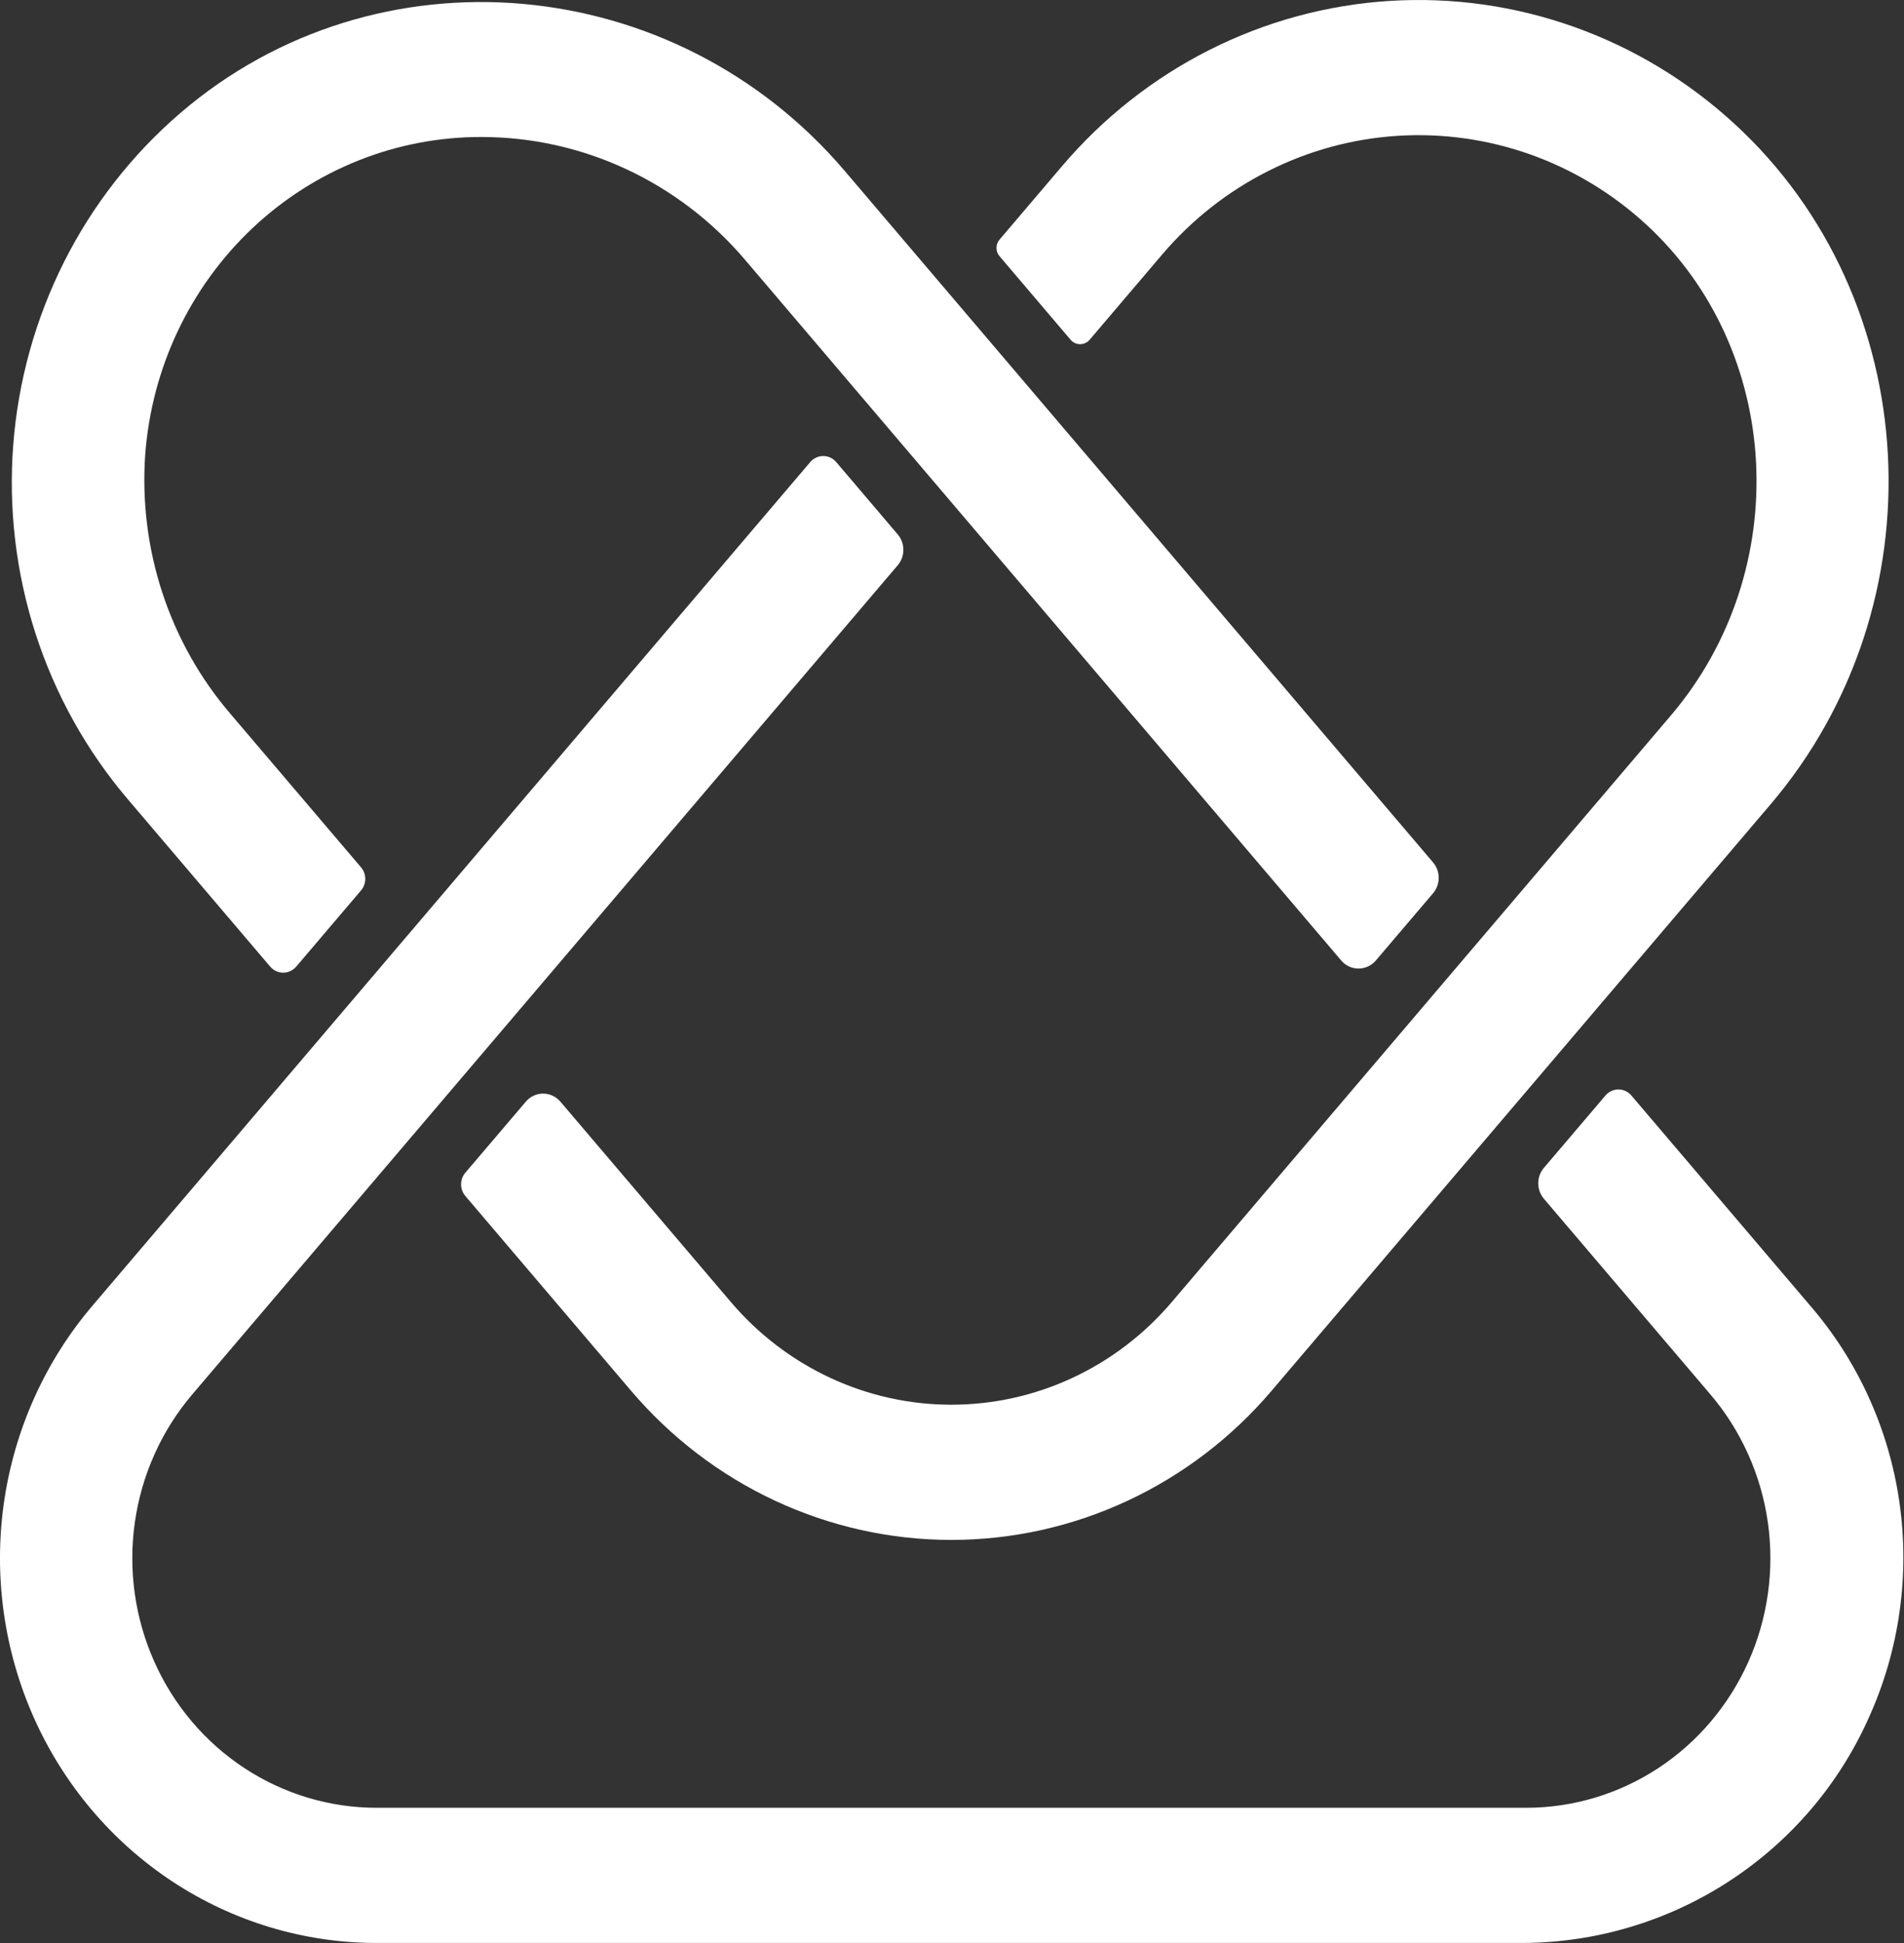 <?xml version="1.0" encoding="utf-8"?>
<svg xmlns="http://www.w3.org/2000/svg" fill="none" height="100%" overflow="visible" preserveAspectRatio="none" style="display: block;" viewBox="0 0 50 51" width="100%">
<rect x="0" y="0" width="50" height="51" fill="#333333" stroke="none"/>
<g id="Group">
<path d="M7.096 25.373C7.139 25.422 7.191 25.462 7.25 25.49C7.309 25.517 7.373 25.531 7.437 25.531H7.437C7.502 25.531 7.566 25.517 7.624 25.49C7.683 25.462 7.735 25.422 7.778 25.373L9.482 23.371C9.553 23.287 9.592 23.18 9.592 23.069C9.592 22.958 9.553 22.851 9.482 22.767L6.053 18.739C5.258 17.813 4.651 16.735 4.266 15.567C3.882 14.4 3.728 13.167 3.813 11.938C3.981 9.667 4.984 7.545 6.621 5.997C8.258 4.45 10.407 3.592 12.637 3.596C13.951 3.595 15.249 3.883 16.444 4.439C17.639 4.995 18.704 5.807 19.565 6.819L35.222 25.212C35.278 25.279 35.348 25.332 35.426 25.368C35.504 25.404 35.589 25.423 35.675 25.423C35.761 25.423 35.846 25.404 35.924 25.368C36.003 25.332 36.072 25.279 36.129 25.212L37.635 23.444C37.729 23.332 37.781 23.189 37.781 23.041C37.781 22.893 37.729 22.75 37.635 22.639L22.187 4.491C17.712 -0.766 9.883 -1.451 4.737 2.966C3.476 4.048 2.438 5.375 1.685 6.87C0.932 8.365 0.477 9.998 0.348 11.674C0.219 13.35 0.419 15.036 0.934 16.633C1.45 18.229 2.272 19.705 3.352 20.974L7.096 25.373Z" fill="white" id="fullLogo"/>
<path d="M28.122 8.927V8.927C28.153 8.961 28.191 8.988 28.232 9.006C28.274 9.024 28.319 9.034 28.364 9.034C28.41 9.034 28.455 9.024 28.497 9.006C28.538 8.988 28.576 8.961 28.607 8.927L30.516 6.684C31.293 5.77 32.241 5.024 33.304 4.489C34.367 3.953 35.524 3.639 36.707 3.565C37.89 3.491 39.076 3.659 40.195 4.057C41.314 4.456 42.344 5.079 43.225 5.888C46.824 9.192 47.116 14.976 43.876 18.782L30.77 34.178C30.05 35.024 29.161 35.702 28.163 36.166C27.165 36.631 26.08 36.871 24.983 36.871C23.886 36.871 22.801 36.631 21.803 36.166C20.805 35.702 19.915 35.024 19.195 34.178L14.716 28.916C14.659 28.849 14.589 28.796 14.511 28.76C14.433 28.723 14.348 28.705 14.262 28.705C14.176 28.705 14.091 28.723 14.013 28.76C13.935 28.796 13.865 28.849 13.809 28.916L12.218 30.784C12.147 30.868 12.108 30.976 12.108 31.087C12.108 31.198 12.147 31.305 12.218 31.39L16.573 36.506C17.619 37.735 18.911 38.72 20.362 39.395C21.813 40.07 23.388 40.42 24.983 40.42C26.577 40.42 28.153 40.07 29.603 39.395C31.054 38.72 32.346 37.735 33.392 36.506L46.498 21.11C50.974 15.852 50.548 7.84 45.548 3.25C44.324 2.125 42.893 1.261 41.339 0.707C39.784 0.153 38.137 -0.079 36.494 0.024C34.85 0.127 33.244 0.563 31.767 1.307C30.291 2.051 28.974 3.087 27.894 4.356L26.246 6.292C26.195 6.352 26.168 6.428 26.168 6.507C26.168 6.586 26.195 6.663 26.246 6.722L28.122 8.927Z" fill="white" id="fullLogo_2"/>
<path d="M47.54 34.275L42.841 28.755C42.799 28.705 42.746 28.665 42.688 28.638C42.629 28.611 42.565 28.596 42.5 28.596C42.436 28.596 42.372 28.611 42.313 28.638C42.254 28.665 42.202 28.705 42.16 28.755L40.541 30.657C40.447 30.768 40.395 30.911 40.395 31.059C40.395 31.207 40.447 31.35 40.541 31.462L44.918 36.603C45.725 37.552 46.248 38.717 46.425 39.961C46.601 41.204 46.424 42.473 45.914 43.617C45.403 44.76 44.582 45.73 43.547 46.41C42.512 47.089 41.308 47.451 40.077 47.451H9.889C8.658 47.451 7.454 47.089 6.419 46.41C5.384 45.73 4.562 44.761 4.052 43.617C3.542 42.474 3.364 41.204 3.541 39.961C3.717 38.717 4.24 37.552 5.047 36.603L23.575 14.837C23.671 14.725 23.723 14.581 23.723 14.432C23.723 14.283 23.671 14.139 23.575 14.027L21.959 12.128C21.917 12.079 21.865 12.039 21.806 12.011C21.747 11.984 21.683 11.97 21.619 11.97C21.554 11.97 21.49 11.984 21.431 12.011C21.373 12.039 21.32 12.079 21.278 12.128L2.426 34.275C1.181 35.737 0.375 37.534 0.102 39.451C-0.17 41.368 0.104 43.325 0.89 45.088C1.677 46.851 2.944 48.346 4.539 49.394C6.135 50.442 7.992 50.999 9.889 50.999H39.947C43.908 50.999 47.499 48.662 49.094 45.046C49.882 43.289 50.154 41.337 49.879 39.425C49.603 37.514 48.791 35.725 47.54 34.275Z" fill="white" id="fullLogo_3"/>
</g>
</svg>